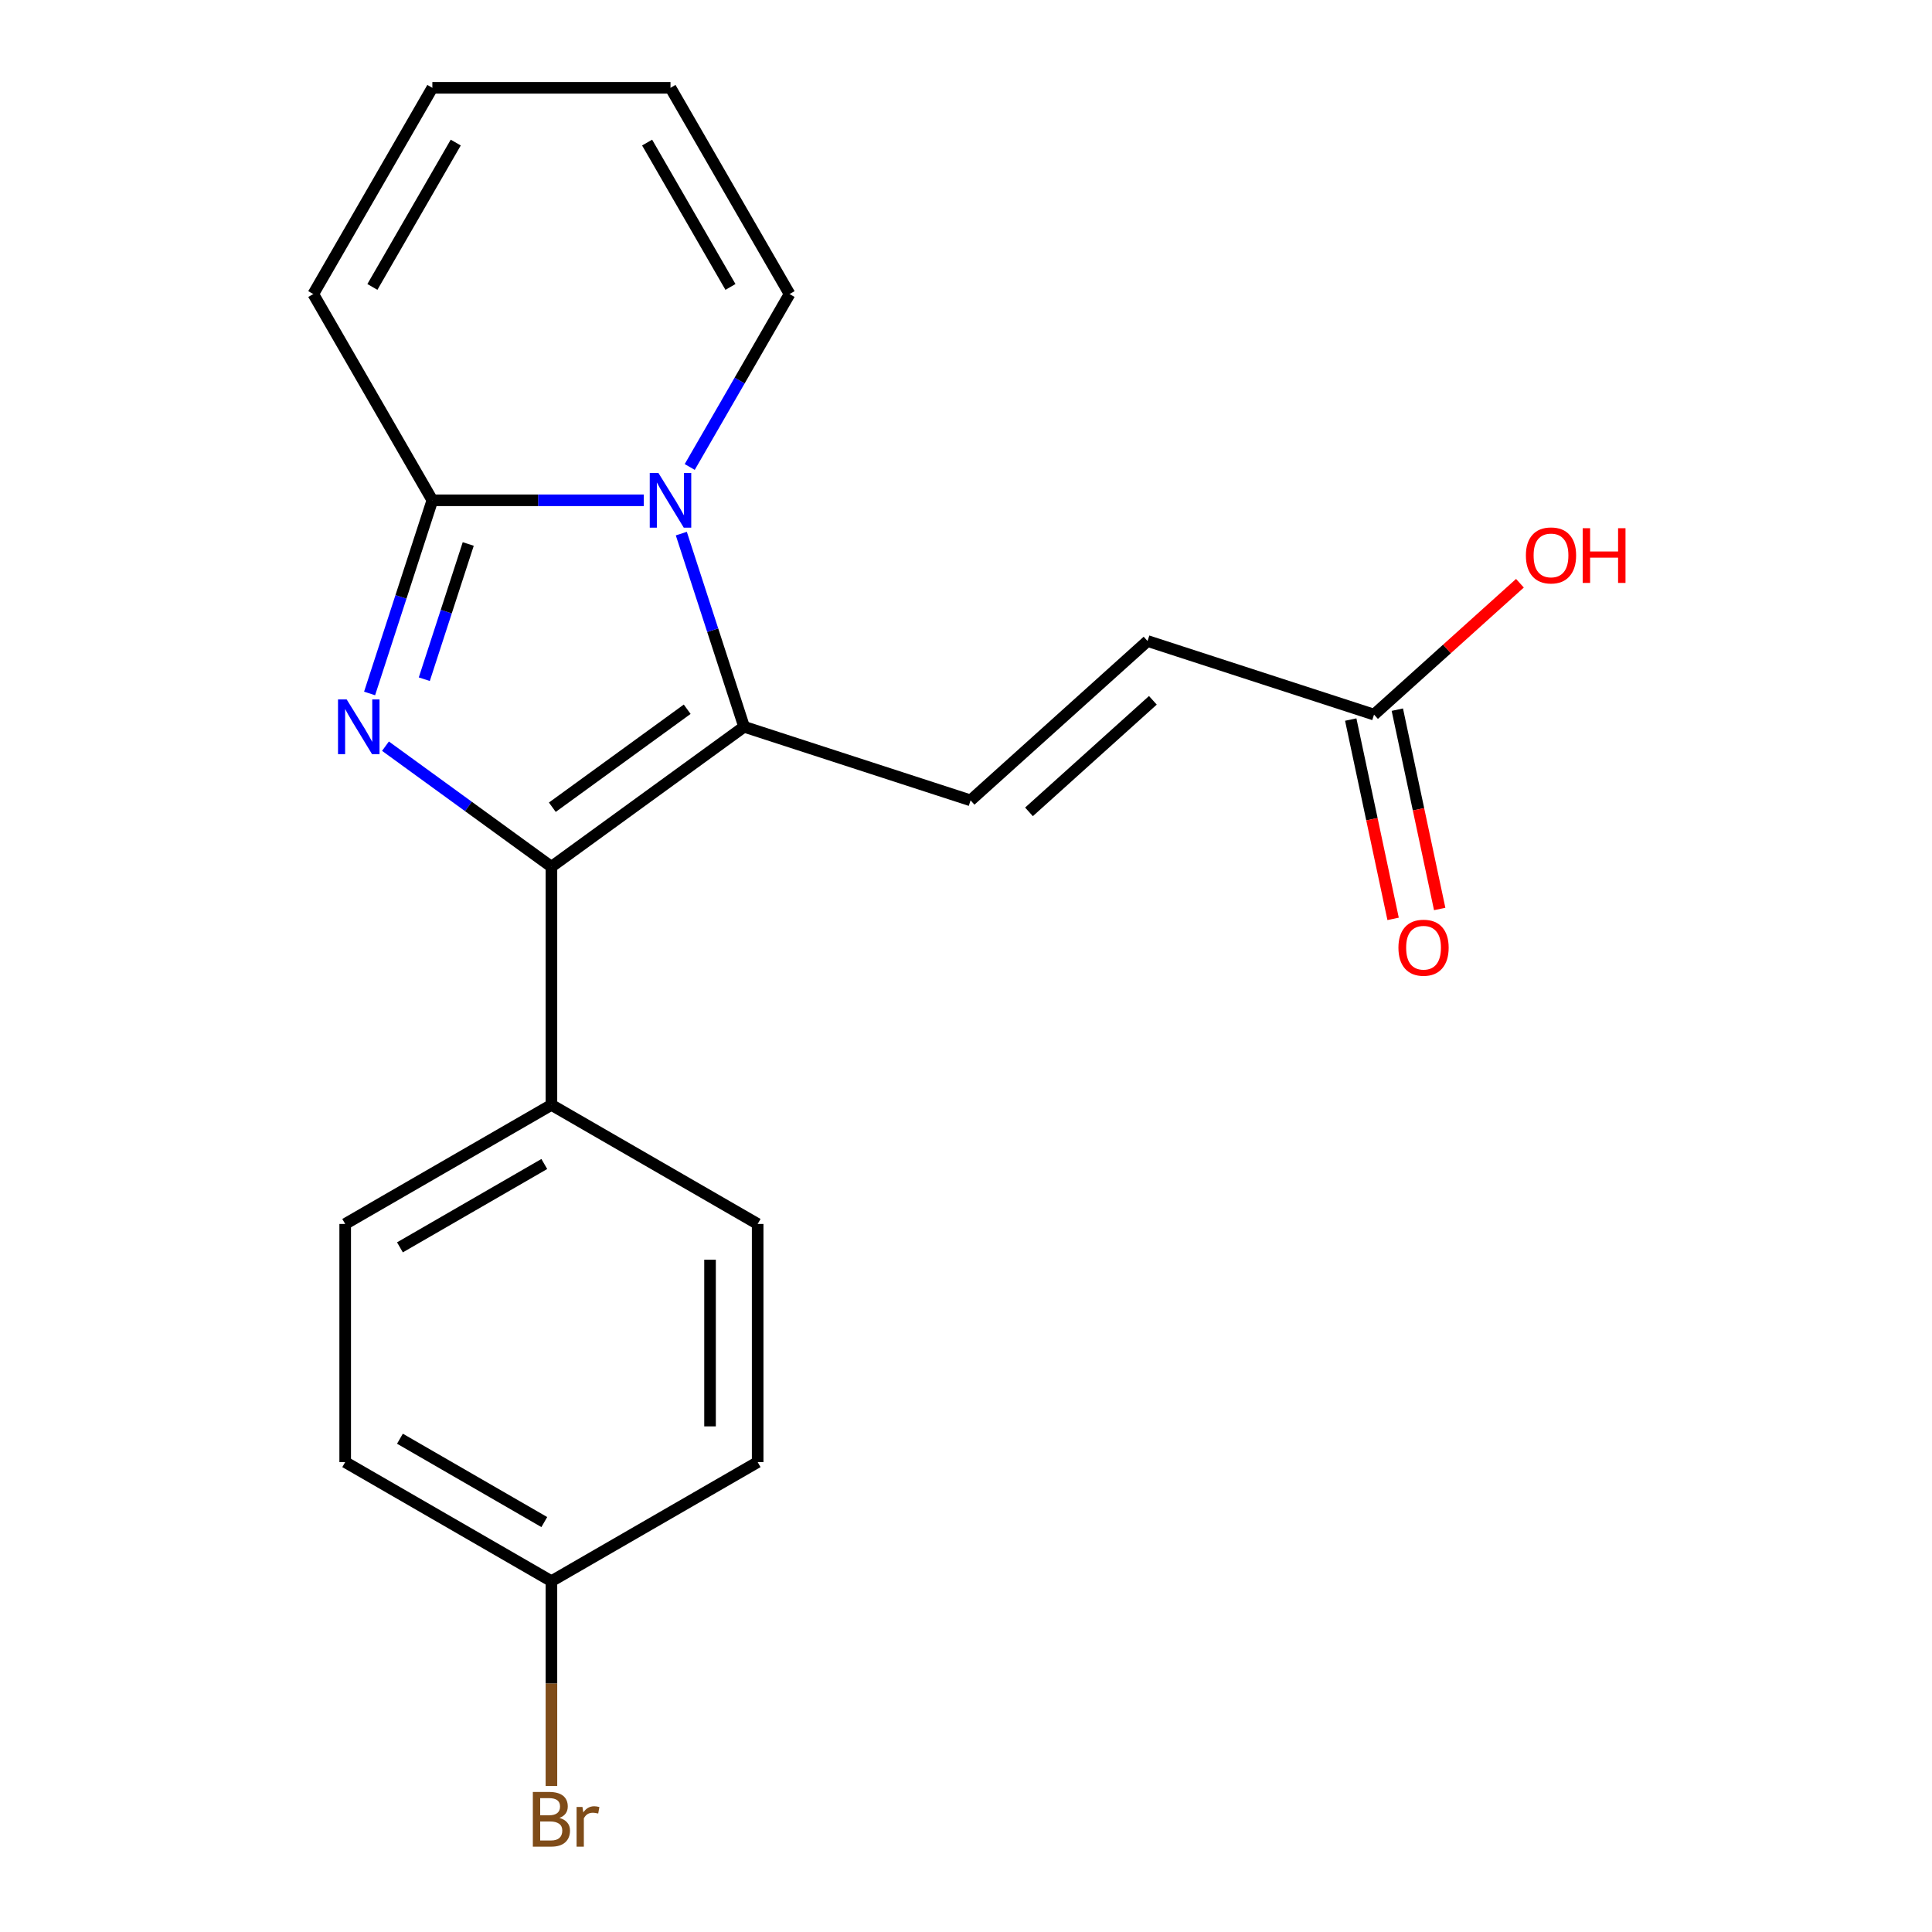 <?xml version='1.0' encoding='iso-8859-1'?>
<svg version='1.1' baseProfile='full'
              xmlns='http://www.w3.org/2000/svg'
                      xmlns:rdkit='http://www.rdkit.org/xml'
                      xmlns:xlink='http://www.w3.org/1999/xlink'
                  xml:space='preserve'
width='1000px' height='1000px' viewBox='0 0 1000 1000'>
<!-- END OF HEADER -->
<rect style='opacity:1.0;fill:#FFFFFF;stroke:none' width='1000' height='1000' x='0' y='0'> </rect>
<path class='bond-2' d='M 199.518,386.22 L 242.467,417.425' style='fill:none;fill-rule:evenodd;stroke:#0000FF;stroke-width:6px;stroke-linecap:butt;stroke-linejoin:miter;stroke-opacity:1' />
<path class='bond-2' d='M 242.467,417.425 L 285.417,448.629' style='fill:none;fill-rule:evenodd;stroke:#000000;stroke-width:6px;stroke-linecap:butt;stroke-linejoin:miter;stroke-opacity:1' />
<path class='bond-3' d='M 191.298,358.937 L 207.542,308.943' style='fill:none;fill-rule:evenodd;stroke:#0000FF;stroke-width:6px;stroke-linecap:butt;stroke-linejoin:miter;stroke-opacity:1' />
<path class='bond-3' d='M 207.542,308.943 L 223.786,258.95' style='fill:none;fill-rule:evenodd;stroke:#000000;stroke-width:6px;stroke-linecap:butt;stroke-linejoin:miter;stroke-opacity:1' />
<path class='bond-3' d='M 219.617,351.557 L 230.988,316.561' style='fill:none;fill-rule:evenodd;stroke:#0000FF;stroke-width:6px;stroke-linecap:butt;stroke-linejoin:miter;stroke-opacity:1' />
<path class='bond-3' d='M 230.988,316.561 L 242.359,281.566' style='fill:none;fill-rule:evenodd;stroke:#000000;stroke-width:6px;stroke-linecap:butt;stroke-linejoin:miter;stroke-opacity:1' />
<path class='bond-0' d='M 385.138,376.178 L 285.417,448.629' style='fill:none;fill-rule:evenodd;stroke:#000000;stroke-width:6px;stroke-linecap:butt;stroke-linejoin:miter;stroke-opacity:1' />
<path class='bond-0' d='M 355.689,367.102 L 285.885,417.818' style='fill:none;fill-rule:evenodd;stroke:#000000;stroke-width:6px;stroke-linecap:butt;stroke-linejoin:miter;stroke-opacity:1' />
<path class='bond-4' d='M 385.138,376.178 L 502.366,414.268' style='fill:none;fill-rule:evenodd;stroke:#000000;stroke-width:6px;stroke-linecap:butt;stroke-linejoin:miter;stroke-opacity:1' />
<path class='bond-20' d='M 385.138,376.178 L 368.894,326.185' style='fill:none;fill-rule:evenodd;stroke:#000000;stroke-width:6px;stroke-linecap:butt;stroke-linejoin:miter;stroke-opacity:1' />
<path class='bond-20' d='M 368.894,326.185 L 352.65,276.191' style='fill:none;fill-rule:evenodd;stroke:#0000FF;stroke-width:6px;stroke-linecap:butt;stroke-linejoin:miter;stroke-opacity:1' />
<path class='bond-1' d='M 333.226,258.95 L 278.506,258.95' style='fill:none;fill-rule:evenodd;stroke:#0000FF;stroke-width:6px;stroke-linecap:butt;stroke-linejoin:miter;stroke-opacity:1' />
<path class='bond-1' d='M 278.506,258.95 L 223.786,258.95' style='fill:none;fill-rule:evenodd;stroke:#000000;stroke-width:6px;stroke-linecap:butt;stroke-linejoin:miter;stroke-opacity:1' />
<path class='bond-7' d='M 357.002,241.708 L 382.84,196.955' style='fill:none;fill-rule:evenodd;stroke:#0000FF;stroke-width:6px;stroke-linecap:butt;stroke-linejoin:miter;stroke-opacity:1' />
<path class='bond-7' d='M 382.84,196.955 L 408.678,152.202' style='fill:none;fill-rule:evenodd;stroke:#000000;stroke-width:6px;stroke-linecap:butt;stroke-linejoin:miter;stroke-opacity:1' />
<path class='bond-6' d='M 285.417,448.629 L 285.417,571.891' style='fill:none;fill-rule:evenodd;stroke:#000000;stroke-width:6px;stroke-linecap:butt;stroke-linejoin:miter;stroke-opacity:1' />
<path class='bond-9' d='M 223.786,258.95 L 162.155,152.202' style='fill:none;fill-rule:evenodd;stroke:#000000;stroke-width:6px;stroke-linecap:butt;stroke-linejoin:miter;stroke-opacity:1' />
<path class='bond-5' d='M 502.366,414.268 L 593.967,331.79' style='fill:none;fill-rule:evenodd;stroke:#000000;stroke-width:6px;stroke-linecap:butt;stroke-linejoin:miter;stroke-opacity:1' />
<path class='bond-5' d='M 532.602,420.217 L 596.723,362.482' style='fill:none;fill-rule:evenodd;stroke:#000000;stroke-width:6px;stroke-linecap:butt;stroke-linejoin:miter;stroke-opacity:1' />
<path class='bond-8' d='M 593.967,331.79 L 711.196,369.88' style='fill:none;fill-rule:evenodd;stroke:#000000;stroke-width:6px;stroke-linecap:butt;stroke-linejoin:miter;stroke-opacity:1' />
<path class='bond-13' d='M 285.417,571.891 L 178.669,633.522' style='fill:none;fill-rule:evenodd;stroke:#000000;stroke-width:6px;stroke-linecap:butt;stroke-linejoin:miter;stroke-opacity:1' />
<path class='bond-13' d='M 281.731,602.485 L 207.008,645.627' style='fill:none;fill-rule:evenodd;stroke:#000000;stroke-width:6px;stroke-linecap:butt;stroke-linejoin:miter;stroke-opacity:1' />
<path class='bond-14' d='M 285.417,571.891 L 392.164,633.522' style='fill:none;fill-rule:evenodd;stroke:#000000;stroke-width:6px;stroke-linecap:butt;stroke-linejoin:miter;stroke-opacity:1' />
<path class='bond-21' d='M 408.678,152.202 L 347.048,45.455' style='fill:none;fill-rule:evenodd;stroke:#000000;stroke-width:6px;stroke-linecap:butt;stroke-linejoin:miter;stroke-opacity:1' />
<path class='bond-21' d='M 378.084,148.516 L 334.943,73.793' style='fill:none;fill-rule:evenodd;stroke:#000000;stroke-width:6px;stroke-linecap:butt;stroke-linejoin:miter;stroke-opacity:1' />
<path class='bond-12' d='M 699.139,372.443 L 710.103,424.026' style='fill:none;fill-rule:evenodd;stroke:#000000;stroke-width:6px;stroke-linecap:butt;stroke-linejoin:miter;stroke-opacity:1' />
<path class='bond-12' d='M 710.103,424.026 L 721.068,475.609' style='fill:none;fill-rule:evenodd;stroke:#FF0000;stroke-width:6px;stroke-linecap:butt;stroke-linejoin:miter;stroke-opacity:1' />
<path class='bond-12' d='M 723.253,367.317 L 734.217,418.9' style='fill:none;fill-rule:evenodd;stroke:#000000;stroke-width:6px;stroke-linecap:butt;stroke-linejoin:miter;stroke-opacity:1' />
<path class='bond-12' d='M 734.217,418.9 L 745.181,470.484' style='fill:none;fill-rule:evenodd;stroke:#FF0000;stroke-width:6px;stroke-linecap:butt;stroke-linejoin:miter;stroke-opacity:1' />
<path class='bond-16' d='M 711.196,369.88 L 748.956,335.881' style='fill:none;fill-rule:evenodd;stroke:#000000;stroke-width:6px;stroke-linecap:butt;stroke-linejoin:miter;stroke-opacity:1' />
<path class='bond-16' d='M 748.956,335.881 L 786.715,301.882' style='fill:none;fill-rule:evenodd;stroke:#FF0000;stroke-width:6px;stroke-linecap:butt;stroke-linejoin:miter;stroke-opacity:1' />
<path class='bond-11' d='M 162.155,152.202 L 223.786,45.455' style='fill:none;fill-rule:evenodd;stroke:#000000;stroke-width:6px;stroke-linecap:butt;stroke-linejoin:miter;stroke-opacity:1' />
<path class='bond-11' d='M 192.75,148.516 L 235.891,73.793' style='fill:none;fill-rule:evenodd;stroke:#000000;stroke-width:6px;stroke-linecap:butt;stroke-linejoin:miter;stroke-opacity:1' />
<path class='bond-10' d='M 347.048,45.455 L 223.786,45.455' style='fill:none;fill-rule:evenodd;stroke:#000000;stroke-width:6px;stroke-linecap:butt;stroke-linejoin:miter;stroke-opacity:1' />
<path class='bond-17' d='M 178.669,633.522 L 178.669,756.783' style='fill:none;fill-rule:evenodd;stroke:#000000;stroke-width:6px;stroke-linecap:butt;stroke-linejoin:miter;stroke-opacity:1' />
<path class='bond-18' d='M 392.164,633.522 L 392.164,756.783' style='fill:none;fill-rule:evenodd;stroke:#000000;stroke-width:6px;stroke-linecap:butt;stroke-linejoin:miter;stroke-opacity:1' />
<path class='bond-18' d='M 367.512,652.011 L 367.512,738.294' style='fill:none;fill-rule:evenodd;stroke:#000000;stroke-width:6px;stroke-linecap:butt;stroke-linejoin:miter;stroke-opacity:1' />
<path class='bond-15' d='M 285.417,818.414 L 392.164,756.783' style='fill:none;fill-rule:evenodd;stroke:#000000;stroke-width:6px;stroke-linecap:butt;stroke-linejoin:miter;stroke-opacity:1' />
<path class='bond-19' d='M 285.417,818.414 L 285.417,871.424' style='fill:none;fill-rule:evenodd;stroke:#000000;stroke-width:6px;stroke-linecap:butt;stroke-linejoin:miter;stroke-opacity:1' />
<path class='bond-19' d='M 285.417,871.424 L 285.417,924.434' style='fill:none;fill-rule:evenodd;stroke:#7F4C19;stroke-width:6px;stroke-linecap:butt;stroke-linejoin:miter;stroke-opacity:1' />
<path class='bond-22' d='M 285.417,818.414 L 178.669,756.783' style='fill:none;fill-rule:evenodd;stroke:#000000;stroke-width:6px;stroke-linecap:butt;stroke-linejoin:miter;stroke-opacity:1' />
<path class='bond-22' d='M 281.731,787.82 L 207.008,744.678' style='fill:none;fill-rule:evenodd;stroke:#000000;stroke-width:6px;stroke-linecap:butt;stroke-linejoin:miter;stroke-opacity:1' />
<path  class='atom-0' d='M 179.436 362.018
L 188.716 377.018
Q 189.636 378.498, 191.116 381.178
Q 192.596 383.858, 192.676 384.018
L 192.676 362.018
L 196.436 362.018
L 196.436 390.338
L 192.556 390.338
L 182.596 373.938
Q 181.436 372.018, 180.196 369.818
Q 178.996 367.618, 178.636 366.938
L 178.636 390.338
L 174.956 390.338
L 174.956 362.018
L 179.436 362.018
' fill='#0000FF'/>
<path  class='atom-2' d='M 340.788 244.79
L 350.068 259.79
Q 350.988 261.27, 352.468 263.95
Q 353.948 266.63, 354.028 266.79
L 354.028 244.79
L 357.788 244.79
L 357.788 273.11
L 353.908 273.11
L 343.948 256.71
Q 342.788 254.79, 341.548 252.59
Q 340.348 250.39, 339.988 249.71
L 339.988 273.11
L 336.308 273.11
L 336.308 244.79
L 340.788 244.79
' fill='#0000FF'/>
<path  class='atom-13' d='M 723.823 490.528
Q 723.823 483.728, 727.183 479.928
Q 730.543 476.128, 736.823 476.128
Q 743.103 476.128, 746.463 479.928
Q 749.823 483.728, 749.823 490.528
Q 749.823 497.408, 746.423 501.328
Q 743.023 505.208, 736.823 505.208
Q 730.583 505.208, 727.183 501.328
Q 723.823 497.448, 723.823 490.528
M 736.823 502.008
Q 741.143 502.008, 743.463 499.128
Q 745.823 496.208, 745.823 490.528
Q 745.823 484.968, 743.463 482.168
Q 741.143 479.328, 736.823 479.328
Q 732.503 479.328, 730.143 482.128
Q 727.823 484.928, 727.823 490.528
Q 727.823 496.248, 730.143 499.128
Q 732.503 502.008, 736.823 502.008
' fill='#FF0000'/>
<path  class='atom-17' d='M 789.797 287.482
Q 789.797 280.682, 793.157 276.882
Q 796.517 273.082, 802.797 273.082
Q 809.077 273.082, 812.437 276.882
Q 815.797 280.682, 815.797 287.482
Q 815.797 294.362, 812.397 298.282
Q 808.997 302.162, 802.797 302.162
Q 796.557 302.162, 793.157 298.282
Q 789.797 294.402, 789.797 287.482
M 802.797 298.962
Q 807.117 298.962, 809.437 296.082
Q 811.797 293.162, 811.797 287.482
Q 811.797 281.922, 809.437 279.122
Q 807.117 276.282, 802.797 276.282
Q 798.477 276.282, 796.117 279.082
Q 793.797 281.882, 793.797 287.482
Q 793.797 293.202, 796.117 296.082
Q 798.477 298.962, 802.797 298.962
' fill='#FF0000'/>
<path  class='atom-17' d='M 819.197 273.402
L 823.037 273.402
L 823.037 285.442
L 837.517 285.442
L 837.517 273.402
L 841.357 273.402
L 841.357 301.722
L 837.517 301.722
L 837.517 288.642
L 823.037 288.642
L 823.037 301.722
L 819.197 301.722
L 819.197 273.402
' fill='#FF0000'/>
<path  class='atom-20' d='M 289.557 940.955
Q 292.277 941.715, 293.637 943.395
Q 295.037 945.035, 295.037 947.475
Q 295.037 951.395, 292.517 953.635
Q 290.037 955.835, 285.317 955.835
L 275.797 955.835
L 275.797 927.515
L 284.157 927.515
Q 288.997 927.515, 291.437 929.475
Q 293.877 931.435, 293.877 935.035
Q 293.877 939.315, 289.557 940.955
M 279.597 930.715
L 279.597 939.595
L 284.157 939.595
Q 286.957 939.595, 288.397 938.475
Q 289.877 937.315, 289.877 935.035
Q 289.877 930.715, 284.157 930.715
L 279.597 930.715
M 285.317 952.635
Q 288.077 952.635, 289.557 951.315
Q 291.037 949.995, 291.037 947.475
Q 291.037 945.155, 289.397 943.995
Q 287.797 942.795, 284.717 942.795
L 279.597 942.795
L 279.597 952.635
L 285.317 952.635
' fill='#7F4C19'/>
<path  class='atom-20' d='M 301.477 935.275
L 301.917 938.115
Q 304.077 934.915, 307.597 934.915
Q 308.717 934.915, 310.237 935.315
L 309.637 938.675
Q 307.917 938.275, 306.957 938.275
Q 305.277 938.275, 304.157 938.955
Q 303.077 939.595, 302.197 941.155
L 302.197 955.835
L 298.437 955.835
L 298.437 935.275
L 301.477 935.275
' fill='#7F4C19'/>
</svg>
